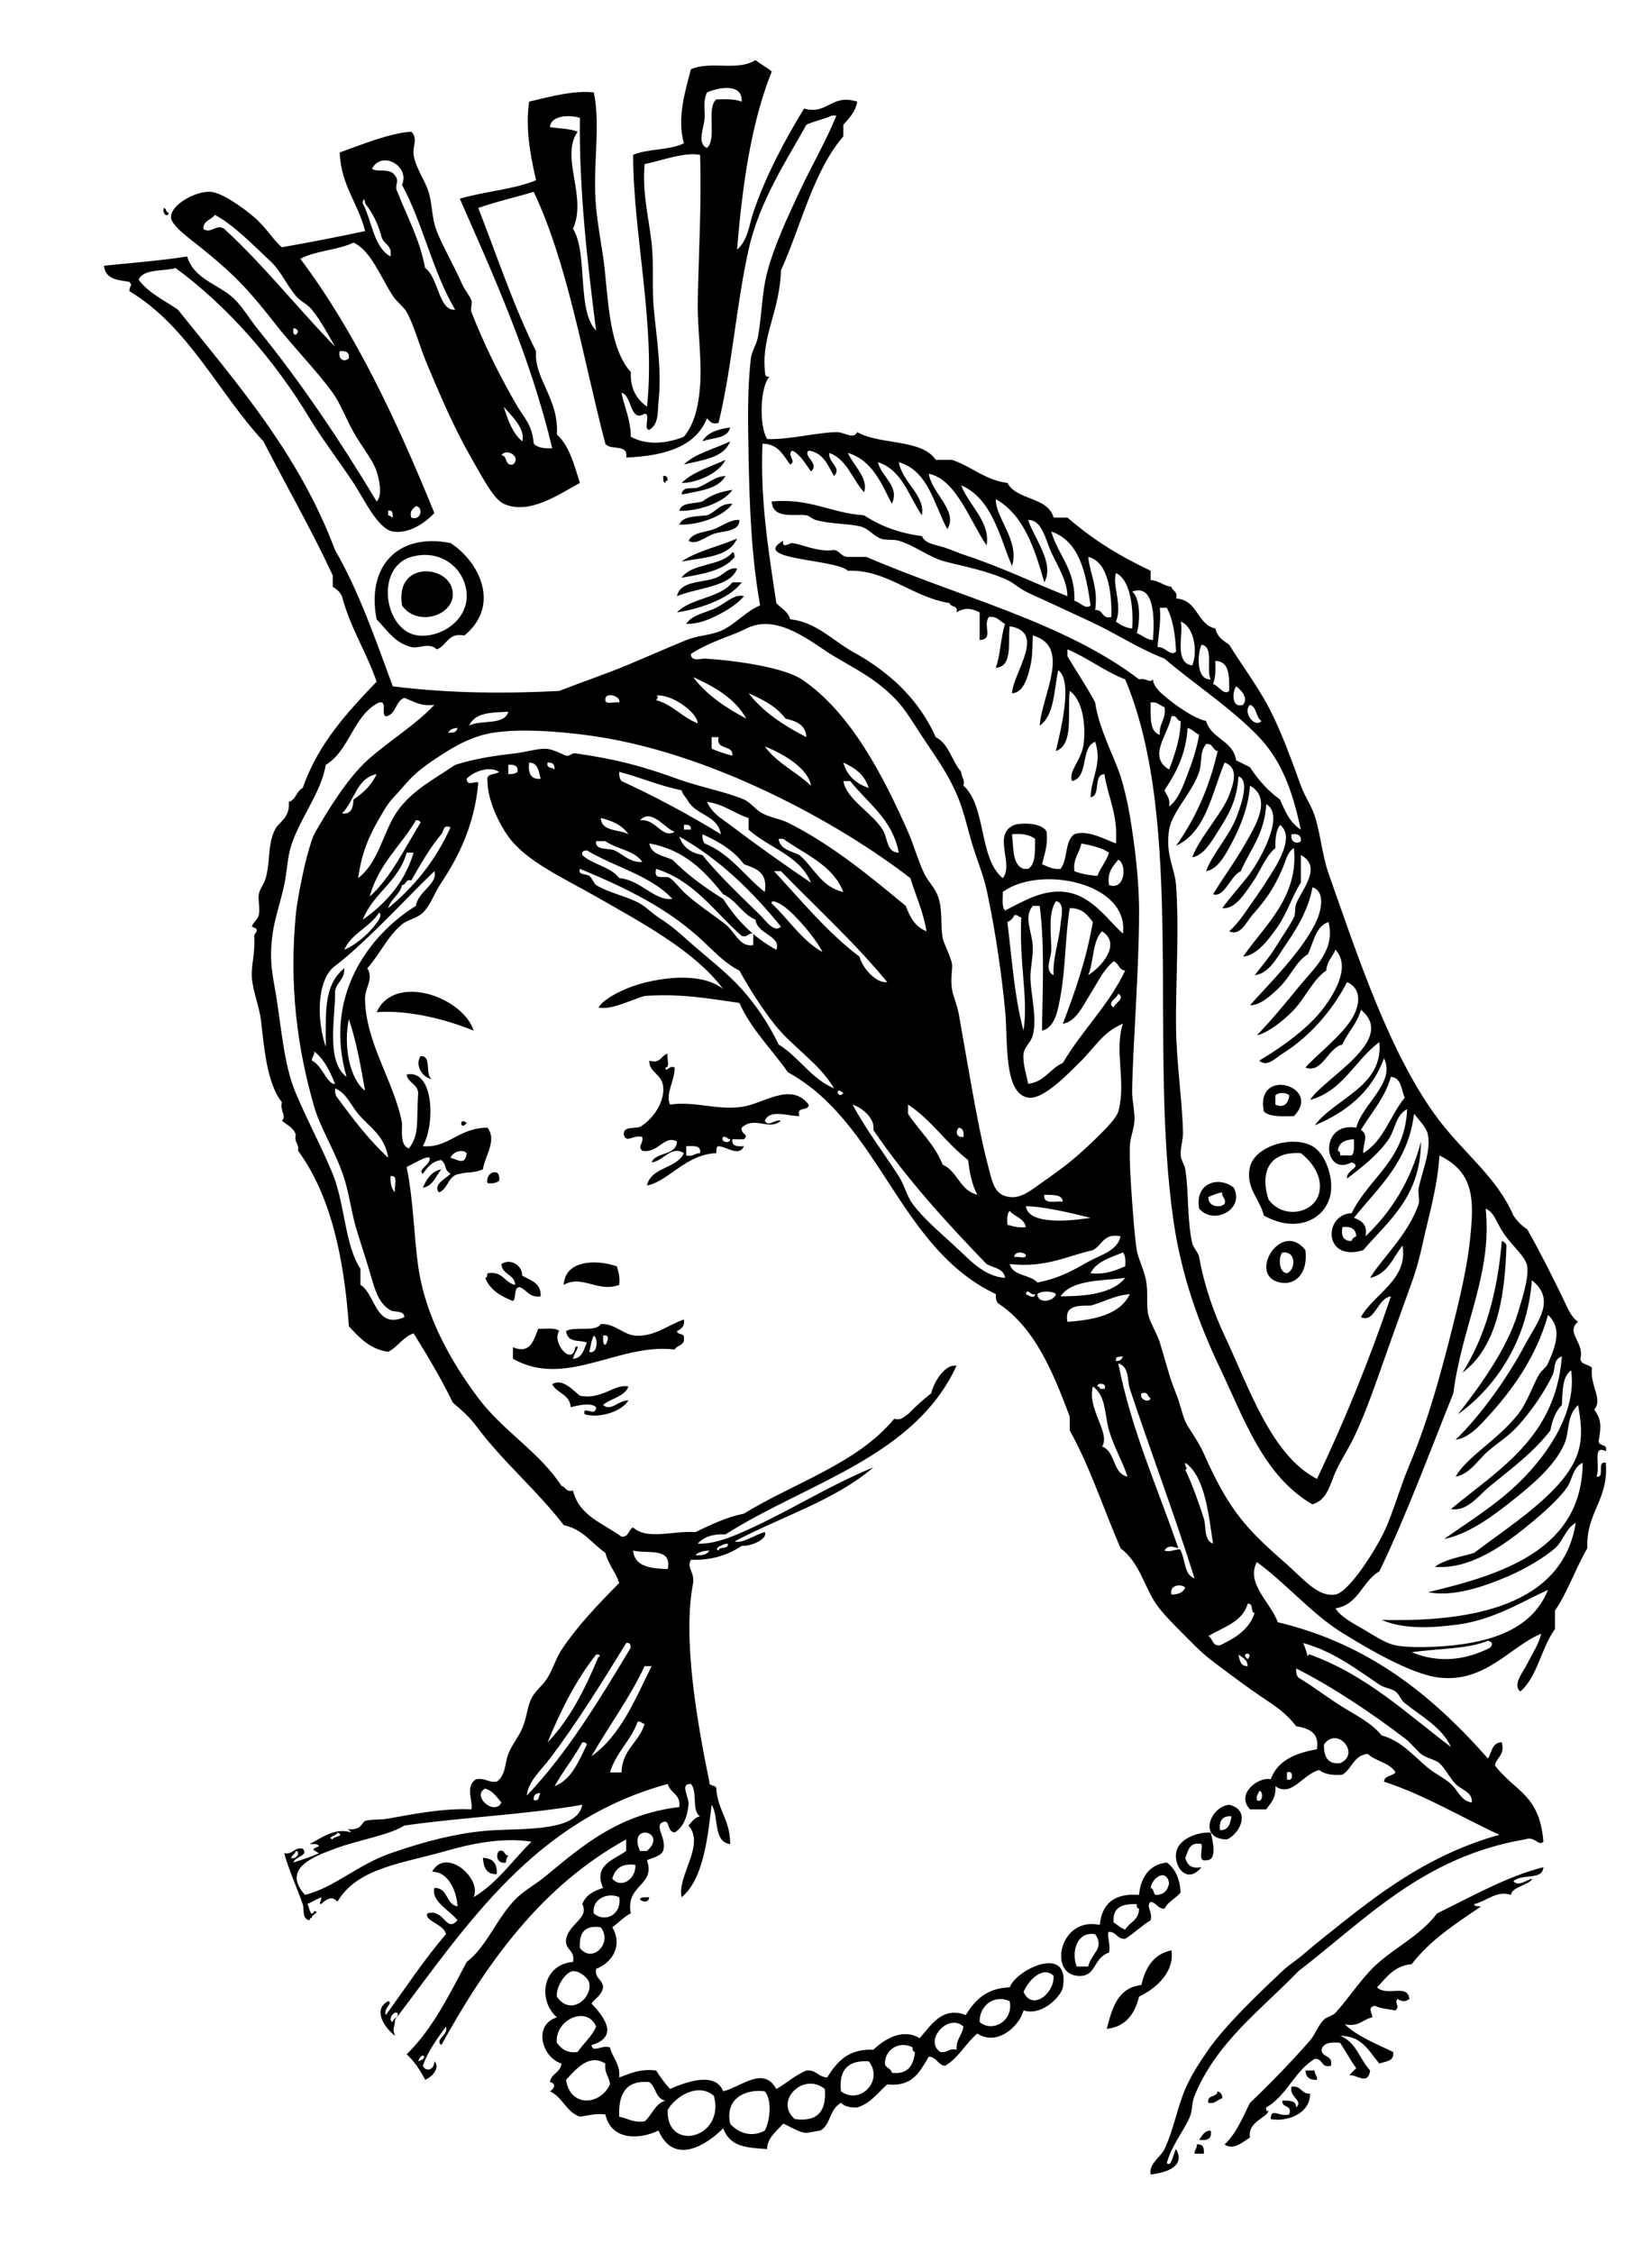 <?xml version="1.0"?>
<svg
    xmlns:rdf="http://www.w3.org/1999/02/22-rdf-syntax-ns#"
    xmlns="http://www.w3.org/2000/svg"
    xmlns:cc="http://web.resource.org/cc/"
    xmlns:xlink="http://www.w3.org/1999/xlink"
    xmlns:dc="http://purl.org/dc/elements/1.1/"
    xmlns:svg="http://www.w3.org/2000/svg"
    xmlns:inkscape="http://www.inkscape.org/namespaces/inkscape"
    xmlns:sodipodi="http://sodipodi.sourceforge.net/DTD/sodipodi-0.dtd"
    xmlns:ns1="http://sozi.baierouge.fr"
    id="Glinda_xA0_Image_1_"
    style="enable-background:new 0 0 171.6 234"
    xml:space="preserve"
    viewBox="0 0 171.6 234"
    version="1.1"
    y="0px"
    x="0px"
  >
<g
      clip-rule="evenodd"
      fill-rule="evenodd"
    >
	<path
        d="m17.04 21.6c0.261 0.059 0.163 0.477 0.48 0.48-0.103 0.664-0.755 0.012-0.48-0.48z"
    />
	<path
        d="m75.84 44.4c-0.248 1.192-1.848 1.032-2.88 1.44 0.512-0.928 1.61-1.27 2.88-1.44z"
    />
	<path
        d="m75.84 45.84c-0.662 1.738-2.875 1.926-4.8 2.4 1.223-1.177 3.189-1.611 4.8-2.4z"
    />
	<path
        d="m75.36 47.76c-0.713 1.476-3.14 2.42-4.56 2.4 1.166-1.154 2.971-1.669 4.56-2.4z"
    />
	<path
        d="m68.88 49.44c0.408-0.088 0.453 0.187 0.48 0.48-0.204-0.044-0.226 0.094-0.24 0.24-0.281-0.039-0.203-0.437-0.24-0.72z"
    />
	<path
        d="m75.36 49.44c-0.779 1.381-2.768 1.552-4.56 1.92 0.105-0.936 1.167-0.534 1.68-0.72 0.963-0.35 1.823-1.186 2.88-1.2z"
    />
	<path
        d="m76.08 50.88c-0.978 1.425-3.816 2.262-5.52 2.16 0.225-0.895 1.55-0.69 2.4-0.96 0.821-0.619 1.851-1.029 3.12-1.2z"
    />
	<path
        d="m76.08 52.32c-0.978 1.425-3.816 2.262-5.52 2.16 0.372-0.908 1.729-0.831 2.88-0.96 0.941-0.338 1.3-1.26 2.64-1.2z"
    />
	<path
        d="m76.8 54c0.04 1.26-1.758 1.129-2.64 1.44-1.003 0.354-1.868 1.213-2.64 0.72 0.5-0.915 1.724-0.852 2.64-1.2 0.814-0.31 1.672-1.006 2.64-0.96z"
    />
	<path
        d="m76.56 55.92c-0.78 1.939-3.466 1.975-5.76 2.4 1.612-1.109 3.886-1.554 5.76-2.4z"
    />
	<path
        d="m45.36 67.44c-0.821-0.775-1.814-0.037-2.64-0.24-1.71-0.422-2.476-1.719-3.6-2.88-1.078-5.473 2.186-9.019 7.68-7.92 3.106 2.03 5.174 6.548 1.44 9.6-1.767-0.327-1.794 1.086-2.88 1.44zm-1.92-1.44c2.396 0.256 5.04-1.571 5.04-4.08 0-2.731-2.588-4.994-5.76-4.08-3.831 1.103-2.801 7.783 0.72 8.16z"
    />
	<path
        d="m76.08 57.36c0.233 0.007 0.186 0.294 0.24 0.48-1.134 1.426-3.334 1.786-5.52 2.16 1.091-1.549 4.113-1.167 5.28-2.64z"
    />
	<path
        d="m76.56 59.04c-0.579 1.902-4.109 1.983-6.24 2.88 0.354-1.661 2.657-1.347 4.08-1.92 0.823-0.332 1.275-1.112 2.16-0.96z"
    />
	<path
        d="m41.76 62.88c-0.788-4.81 5.233-4.23 5.28-1.2 0.036 2.301-3.743 3.44-5.28 1.2z"
    />
	<path
        d="m77.04 60.48c-1.318 1.817-4.679 2.82-6.72 3.12 1.452-1.509 4.457-1.463 5.76-3.12h0.96z"
    />
	<path
        d="m77.28 61.92c-0.659 0.782-1.736 1.465-2.64 1.92-0.978 0.493-2.027 0.972-3.36 0.96 0.584-0.961 2.061-1.157 3.12-1.68 1.001-0.494 1.943-1.496 2.88-1.2z"
    />
	<path
        d="m49.2 107.04c-2.793-1.135-6.673-2.165-10.08-1.92 1.886-4.12 8.991-1.55 10.08 1.92z"
    />
	<path
        d="m43.68 109.68c1.245-0.046 0.39 2.01 1.2 2.4-0.992-0.14-1.819-1.42-1.2-2.4z"
    />
	<path
        d="m134.4 115.92c-1.221 0.021-2.506 0.105-3.12-0.48-0.94-4.73 6.15-2.61 3.12 0.48zm-1.92-2.16v0.96c0.769 0.382 1.361-0.031 1.44-0.96-0.31-0.33-1.13-0.33-1.44 0z"
    />
	<path
        d="m48.48 116.64c-0.728 0.89-0.809-0.73 0 0z"
    />
	<path
        d="m131.28 126.24c-0.433-1.771-1.94-2.883-1.44-5.04 0.505-2.179 4.426-3.318 6.48-2.16 1.361 0.768 2.154 3.152 1.92 4.8-0.39 2.74-3.49 4.36-6.96 2.4zm0.48-1.68c1.52 2.135 4.794 1.48 5.28-0.72 0.366-1.653-0.773-3.194-1.92-4.08-3.6-0.2-4.16 2.32-3.36 4.8z"
    />
	<path
        d="m45.84 121.44c-0.571 0.708-0.842 1.718-1.92 1.92 0.395-0.88 0.866-1.7 1.92-1.92z"
    />
	<path
        d="m51.84 122.64c-0.278 0.202-0.643 0.317-1.2 0.24-0.293-1.17 1.451-1.73 1.2-0.24z"
    />
	<path
        d="m128.16 123.36c1.163 2.258-2.127 3.933-3.601 2.159-0.48-2.69 2.08-3.42 3.6-2.16zm-2.64 0.96c-0.095 0.898 1.092 1.237 1.681 0.72 0.198-0.679-0.339-0.622-0.24-1.2-0.56 0.08-0.99 0.29-1.44 0.48z"
    />
	<path
        d="m135.6 129.84c0.288 2.381-1.021 3.694-2.64 3.36-3.45-0.71 0.13-6.58 2.64-3.36zm-1.92 2.4c0.916-0.352 1.012-2.337-0.479-2.16-0.47 0.59-0.32 2.1 0.48 2.16z"
    />
	<path
        d="m156 128.88c0.214 0.106 0.43 0.211 0.479 0.48-0.154 5.765-1.164 10.676-4.56 13.199 2.29-3.63 3.63-8.21 4.08-13.68z"
    />
	<path
        d="m56.16 134.64c-1.196 0.156-1.415-0.665-2.16-0.96-0.715 0.005-0.308 1.133-0.72 1.44-1.265-0.495-2.378-1.142-2.88-2.4 0.233-0.006 0.187-0.294 0.24-0.479 1.635-0.275 1.726 0.994 2.88 1.2-0.079-1.122-1.362-1.039-1.44-2.16 0.926-0.629 2.18 0.12 2.16 1.2 0.852 0.51 1.994 0.73 1.92 2.16z"
    />
	<path
        d="m64.08 131.52c0.145 0.575 0.345 1.096 0.24 1.921-2.207 0.842-3.844-1.093-5.76 0 0.136-2.59 3.373-2.66 5.52-1.92z"
    />
	<path
        d="m57.36 143.76c1.069-0.66 2.203 0.671 2.88 1.2 2.32 0.442 3.619-1.289 5.04-0.96-0.425 1.095-1.828 1.212-2.64 1.92 0.823 0.729 1.683-0.546 2.64-0.479-0.676 1.167-3.056 1.899-4.56 1.439-0.231-1.011 1.179 0.39 1.2-0.72-0.493-0.555-2.072-0.166-2.64 0-0.074-1.37-1.444-1.44-1.92-2.4z"
    />
	<path
        d="m127.68 187.44c2.27 0.539 1.183 2.983-0.239 3.6-3.04-0.04-1.73-3.41 0.24-3.6zm-0.96 2.64c0.914 0.033 1.065-0.694 1.2-1.44-0.95-0.08-1.3 0.46-1.2 1.44z"
    />
	<path
        d="m125.76 190.32c0.159 0.662 0.79 2.951-0.479 2.88-0.913 0.192-0.306-1.135-0.48-1.681-1.297-0.256-1.362 0.719-1.68 1.44 0.185 0.695 0.593 1.167 1.68 0.96-1.39 1.778-2.828 0.122-2.64-1.439 0.17-1.41 2.03-2.2 3.6-2.16z"
    />
	<path
        d="m51.84 192.24c0.655-0.175 0.483 0.477 0.96 0.479-0.127 0.193-0.25 0.39-0.24 0.721-0.911 0.21-1.127-0.8-0.72-1.2z"
    />
	<path
        d="m50.16 192.96c1.019 0.021 1.513 0.566 1.44 1.68-1.086 0.05-1.368-0.71-1.44-1.68z"
    />
	<path
        d="m121.2 193.44c0.887 0.633 1.351 1.688 1.439 3.119-0.517 0.604-1.308 0.933-1.68 1.681-0.716-0.004-0.816-0.624-1.44-0.721-0.53 0.527 0.238 0.981 0 1.921-0.953 0.566-1.698 1.341-2.64 1.92-0.86 0.061-0.879-0.721-1.68-0.721-0.299 0.085 0.197 1.384 0 2.16-1.739 0.557-1.253 2.648-3.36 2.4-2.928-0.346-1.715-6.17 2.4-5.28 0.214-2.187 1.482-3.317 4.08-3.12 0.13-1.49 0.84-3.14 2.88-3.36zm-1.68 2.64c0.338 0.062 0.274 0.526 0.48 0.72 0.907 0.027 1.29-0.47 1.44-1.2-0.25-1.58-1.76-0.64-1.92 0.48zm-3.84 3.6c0.425 0.216 0.701 0.58 1.2 0.721 0.442-0.758 1.427-0.974 1.44-2.16-0.188-0.053-0.279-0.201-0.24-0.48-1.5-0.06-2.56 0.32-2.4 1.92zm-3.84 4.56h1.2c0.294-1.393 1.75-1.856 0.72-3.36-1.96-0.32-2.49 1.92-1.92 3.36z"
    />
	<path
        d="m66.48 197.28c0.074-0.326 0.601-0.199 0.96-0.24-0.067 0.56-0.641 0.55-0.96 0.24z"
    />
	<path
        d="m121.68 202.56c0.354 2.195-1.568 3.974-3.359 4.801-0.444 1.796-1.358 3.121-3.36 3.359 0.558-2.162 1.151-4.289 3.6-4.56 0.42-1.82 1.26-3.22 3.12-3.6z"
    />
	<path
        d="m135.6 215.04h0.96c-0.03 0.431 0.294 0.506 0.24 0.96-0.78 0.06-1.16-0.28-1.2-0.96z"
    />
	<path
        d="m134.16 216.72c1.028-0.147 0.979 0.782 1.92 0.721 0.034 2.116-2.465 2.972-4.08 2.64-0.017-1.248 0.887-0.183 1.92-0.48 0.343-1.062-0.812-0.628-0.72-1.439 0.715 0.005 1.462-0.022 1.439 0.72 0.8-0.73-0.8-1.11-0.48-2.16z"
    />
	<path
        d="m126.48 217.2c0.296 0.104 0.493 0.307 0.48 0.72-0.502 0.139-0.685 0.595-1.44 0.48-0.18-0.9 0.92-0.52 0.96-1.2z"
    />
	<path
        d="m125.76 221.28c0.168 0.888-0.38 1.06-1.2 0.96 0.31-0.41 0.5-0.94 1.2-0.96z"
    />
	<path
        d="m124.32 222.72c0.632-0.072 0.787 0.333 0.72 0.96h-0.96c-0.03-0.43 0.29-0.51 0.24-0.96z"
    />
	<path
        d="m44.64 120.24c-0.385-0.213-1.733 0.658-2.4 0.96 0.722 3.577 0.742 7.094 1.2 10.319 0.749 5.276 3.451 9.955 6.24 13.681 2.576 3.44 6.367 5.612 8.64 9.12 0.458 0.102 0.435 0.686 1.2 0.479 0.626 2.654 3.15 3.41 5.04 4.8 0.783 0.063 0.693-0.746 1.2-0.96 1.487 1.341 4.113 0.323 6.48 0.48 1.575-0.745 3.12-1.521 5.04-1.92 5.258-3.223 11.766-5.194 15.6-9.84 0.83 0.189 1.014-0.268 1.44-0.48 0.754-0.766 1.537-1.502 2.399-2.16 0.352-1.373 1.507-3.073 2.641-2.88-4.353 9.488-15.531 12.149-24 17.521-1.344-0.064-2.282 0.277-2.88 0.96 1.366 0.064 2.853-0.448 4.08-0.96 4.79-1.999 9.363-5.017 14.16-6.96-3.951 3.408-9.592 5.127-14.4 7.68 0.714 0.306 2.157-0.717 3.12-0.96 0.339 0.669-1.251 1.461-2.4 1.439-1.354 0.887-2.974 1.506-5.28 1.44-0.463 0.864 0.38 1.212 0.24 2.4-1.125 5.712 0.402 14.434 1.68 20.64-0.074 0.554 0.693 0.267 0.72 0.72 0.143 2.258 1.482 3.317 1.44 5.76-1.792-0.207-1.14-2.859-1.92-4.079-0.376 3.062-0.796 7.73-3.12 9.6-0.497-2.207 2.486-5.4 0.72-7.44 0.345-0.375 0.604-0.835 1.2-0.96-0.912-0.528-0.23-2.649-0.96-3.359-1.201-0.059-0.151 1.369-0.24 2.16-0.151 1.343-0.548 2.325-1.44 2.88-0.919-0.09-0.377-1.638-1.44-0.96-0.484 0.577 0.615 1.613 0.24 2.88-0.309 0.571-1.075 0.685-1.68 0.96 0.941 2.669-2.255 2.503-1.68 5.52-0.745 0.375-1.259 0.981-1.92 1.44 1.147 1.957-0.087 3.74-1.68 4.32-0.167 1.047 0.693 1.066 0.72 1.92-0.126 0.834-0.805 1.115-1.2 1.68 0.969 1.05 3.136 3.393 0 4.32 0.164 0.875 0.956-0.052 1.92 0.239 0.258 1.103 1.068 1.652 0.96 3.12 1.131-0.389 2.109-0.931 3.84-0.72 0.432 0.688 0.901 1.339 1.44 1.92 1.468-0.648 4.683-1.907 5.52 0.24 1.853-0.443 4.174-2.685 5.52-0.24 1.074-0.605 1.933-1.427 3.12-1.92 1.051-0.091 1.234 0.686 2.16 0.72 0.994-1.565 2.126-2.994 4.8-2.88 1.092-1.027 2.977-2.287 4.8-1.2 1.12-1.192 2.288-3.372 4.801-2.399 0.938-1.541 2.156-2.804 4.56-2.88 0.689-1.87 6.334-4.552 5.521 0-0.166 0.923-2.156 3.018-4.08 2.399-0.487 1.737-2.793 3.729-4.801 2.4-1.219 1.021-1.95 2.529-3.359 3.359-0.769-0.11-0.847-0.913-1.681-0.96-0.912 1.487-1.629 3.171-4.319 2.881-0.978 0.862-1.713 1.967-3.12 2.399-0.744 0.024-1.331-0.108-1.68-0.479-1.244 0.673-1.042 2.276-2.16 2.88 0.056-0.03-1.357 0.242-1.44 0.239-0.747-0.022-1.607-0.62-2.4-0.96-0.812 0.876-1.68 1.546-1.68 2.641-2.111-0.146-3.846-0.197-4.56-2.16-1.633 1.646-5.088 3.979-6.72 0.24-2.046 0.973-4.917 1.02-5.52-1.681-1.078-0.117-1.798 0.122-2.64 0.24-1.433-0.487-1.797-2.043-3.12-2.64 0.403-0.229 0.75-0.797 0-0.96 0.145-0.896 1.103-0.978 1.2-1.92-2.042-0.646-2.984-4.002-0.48-4.801-2.033-1.819-1.494-5.473 1.68-5.76 0.244-1.284-0.886-1.194-0.72-2.399 0.378-1.634 2.419-2.159 1.68-3.601 0.343-0.937 1.191-1.369 2.16-1.68-1.072-2.427 1.213-2.94 2.4-3.84v-1.2c-8.717 4.803-14.389 12.651-19.2 21.36-0.734-0.596 0.767-0.978 0.48-1.92-0.903 1.257-1.842 2.478-2.4 4.079 0.36 0.709 1.201 0.384 1.2-0.479 0.683 0.699-0.351 1.718-0.96 1.92-0.527-0.993-1.125-1.914-1.92-2.64 2.671-2.609 4.41-6.15 6.24-9.601 2.161-1.637 3.172-4.743 5.28-6.72 0.775-0.727 1.906-1.358 2.88-2.16 3.823-3.147 7.568-6.447 13.92-7.2 0.164-1.363-0.966-1.434-1.2-2.399-13.819 3.78-20.743 14.457-28.32 24.479-0.052 0.878-0.33 0.921 0 1.681-1.064-0.792-2.405-2.716-0.72-3.601 0.581 0.218-0.544 0.708-0.24 1.44 2.052-2.828 3.984-5.776 6.24-8.4-0.177-1.029-2.299-1.371-1.92-2.16 1.814-0.502 1.892 2.084 3.12 0.721-0.778-1.023-2.778-1.967-2.4-3.36 1.463-0.023 1.165 1.715 2.4 1.92-0.022-1.102-0.716-3.601-2.64-3.6 1.426-2.608 5.188 0.665 4.32 2.64 2.453-1.467 4.024-3.815 6-5.76-3.054-0.503-6.5 0.271-8.88 0.96-4.48 1.295-9.208 1.732-11.28 5.279-0.498-0.664-1.163-0.281-1.68 0.24-0.356-0.104 0.095-0.307 0-0.72-0.49 0.229-0.95 0.49-1.44 0.72 0.194 0.16 0.311 1.563 0.72 0.721 0.695 0.134-0.368 0.374-0.24 0.72-0.204-0.044-0.226 0.094-0.24 0.24-0.837-0.127-0.526-1.113-0.72-1.681-0.503-1.474-1.42-3.45-1.92-5.279 0.955 0.154 0.965-0.636 1.92-0.48 0.679 0.749-0.808 0.788-0.96 1.44 0.894-0.307 1.823-0.577 2.64-0.96-0.607-0.4-0.895-0.373 0-0.721-0.074-0.325-0.601-0.199-0.96-0.24 1.256-0.624 2.604-1.75 4.32-1.199-0.63-0.807-0.462-0.02 0.72-0.48 0.269-0.104 0.569-0.677 0.72-0.72 0.66-0.191 1.567-0.093 2.4-0.24 2.173-0.385 5.659-1.11 8.64-0.96 0.205-0.762-0.69-2.417 0.48-3.12 0.988-0.188 1.232 0.368 2.16 0.24 0.954-0.699 0.818-1.888 1.2-2.88 0.364-0.945 1.033-1.708 1.44-2.641 0.478-1.095 0.503-2.204 0.96-3.119 0.437-0.877 1.168-1.308 1.68-2.16 0.604-1.006 0.873-2.019 1.44-2.88 1.588-2.411 3.771-4.703 6-6.96-0.383-1.138-1.134-1.906-1.44-3.12-1.407-0.993-2.342-2.458-4.32-2.88-2.852-3.696-6.297-6.539-9.12-10.32-0.733-0.982-1.525-1.649-2.4-2.4-1.235-2.524-2.635-4.885-4.08-7.199-1.127 0.393-1.633 1.406-2.64 1.92-1.954-0.286-2.985-1.495-4.08-2.641-0.515-7.325-1.958-13.722-5.28-18.24 0.118-0.757-0.433-0.847-0.24-1.68-0.23-0.729-0.918-1.002-1.44-1.44 0.53-0.526-0.237-0.98 0-1.92-1.521-1.894-1.843-5.541-2.16-8.4-0.166-1.495-0.883-3.216-0.96-4.56-0.081-1.399 0.375-2.54 0.24-4.32-0.013-0.175 0.37-0.409 0.24-0.72-0.009-0.021-0.478-0.268-0.48-0.24 0.031-0.339 0.605-0.716 0.72-1.2 0.161-0.679-0.108-1.601 0-2.16 0.119-0.609 0.553-1.072 0.72-1.68 0.504-1.832 0.166-3.413 0.96-5.04 0.381-0.781 1.581-1.184 1.44-2.88 0.749-0.21 0.788-1.132 1.44-1.44 1.62-4.62 4.626-7.854 7.68-11.04-1.065-3.095-2.741-5.579-3.6-8.88-0.217-0.423-0.537-0.743-0.96-0.96v-1.2c-2.236-4.804-4.809-9.271-7.2-13.92-4.73-5.11-7.772-11.907-13.92-15.6-0.021-0.655 0.4-0.483 0-0.96-0.898-0.196-2.501-0.13-2.64-1.68 2.672-0.284 5.605-0.489 8.64-0.96 0.704 2.359 3.196 2.853 4.8 4.32 0.91 0.833 1.697 2.198 2.64 3.36 4.396 5.419 8.524 11.568 12.24 17.76 0.668-0.635 0.226-2.422 0-3.12-0.376-1.162-1.586-2.624-2.4-4.08-0.839-1.501-1.38-3.003-2.16-4.08-1.679-2.318-4.035-4.69-6-7.2-2.615-3.339-4.022-4.897-7.44-7.68-1.285-1.046-3.349-2.466-3.36-3.36-0.016-1.299 2.511-2.706 4.08-2.64 1.177 0.05 3.375 1.628 4.56 2.64 1.274 1.088 2.019 2.433 2.88 3.12 2.927-0.513 5.807-1.073 8.64-1.68-0.708-2.892-2.496-4.704-2.64-8.16 2.267-0.817 5.264-2.036 7.44-2.16 0.726 0.68 0.112 1.547 0.24 2.4 0.225 1.502 1.351 2.797 1.68 4.32 0.271 1.251 0.272 2.487 0.72 3.6 0.73 1.813 1.728 3.444 2.64 5.52 0.249 0.565 0.77 1.146 0.96 1.68 0.126 0.353-0.136 0.852 0 1.2 1.371 3.495 2.984 6.735 4.8 9.84 0.717 1.226 1.512 1.854 1.68 3.84 0.384 0.416 1.081 0.52 1.92 0.48-2.289-9.551-5.985-17.695-9.6-25.92 2.522-0.758 5.607-0.953 7.92-1.92-0.689-2.999-1.097-5.52-0.72-8.16 2.366-0.574 4.691-1.183 6.72-0.96 0.748 3.617-0.174 7.724 0.24 12 0.154 1.591 0.476 3.47 0.72 5.04 0.525 3.376 0.414 9.302 2.88 12-0.073 1.833 0.669 2.851 1.68 3.6 0.922-8.383-1.438-18.001-1.44-26.16 1.514-0.647 3.855-0.465 5.28-1.2-0.763-2.679 0.178-5.526 0.72-7.68 2.067-0.915 4.831 0.238 6.72-0.96 0.518 0.442 1.182 0.738 1.68 1.2-2.112 5.249-3.043 11.677-3.6 18.48 1.123-0.936 1.251-2.577 1.68-3.84 1.288-3.797 3.262-7.521 5.28-10.8 2.475 0.681 2.813-1.581 5.52-0.72-0.182 1.099-0.853 1.708-1.44 2.4v1.2c-3.146 3.653-4.358 9.241-6.479 13.92-0.137 4.243-1.991 6.76-1.68 10.32 0.041 0.471-0.044 0.759 0.48 0.72-0.983 1.097-1.083 5.094-0.24 6.48 2.247 0.083 5.045-0.661 7.2-0.72 0.781-0.021 1.78 0.813 2.16 0 2.325 1.354 6.686 0.674 8.16 2.88h1.68c2.045 0.675 3.365 2.075 5.76 2.4 0.973 1.828 4.191 1.409 4.801 3.6h1.439c2.647 2.27 5.104 3.833 8.64 5.52v0.96c0.883 0.078 1.328 0.592 2.16 0.72 0.103 0.458 0.687 0.435 0.48 1.2 2.269 0.131 2.126 2.674 4.08 3.12 0.184 0.856 0.819 1.261 1.439 1.68 1.559 2.546 3.341 4.729 4.8 7.92 0.969 2.117 1.727 4.169 2.641 6.72 0.388 1.082 1.112 2.113 1.439 3.12 0.611 1.88 0.772 4.107 1.44 6 3.021 8.562 6.432 19.021 11.521 25.68 2.627 3.439 6 5.942 7.68 9.84 0.379 0.581 0.858 1.062 1.439 1.439 1.353 2.388 2.556 4.789 3.84 7.44 0.357 0.737 0.718 1.688 1.44 2.16-1.36 1.099 0.682 2.146 0.24 3.84 0.058 0.662 0.893 0.548 1.2 0.96-0.234 1.822 1.166 3.228 0.239 4.32 0.683 0.967 0.756 1.602 0.48 3.119-0.181 0.82 0.975 0.306 0.72 1.2-1.454-0.708-0.533 1.423-0.96 2.641 0.944 0.144-0.061-1.661 0.96-1.44 0.309 3.909-2.068 5.132-1.92 8.88-1.209 2.071-2.034 4.526-3.36 6.48v1.92c-1.431 1.929-1.799 4.921-3.6 6.479-0.844-0.704 0.284-2.005 0.72-2.88 0.544-1.09 1.218-2.06 1.44-3.12-3.238 1.351-5.778 5.088-10.56 4.561-2.893-0.319-7.534-3.048-10.32-4.8-2.906-1.828-5.813-5.151-8.641-7.2-1.22 2.171 1.534 4.333 2.16 6.24 9.684 2.316 16.21 7.79 21.84 14.159 0.413-0.627 0.398-1.682 1.44-1.68 0.333 1.373-0.55 1.53-0.72 2.4 2.124 2.765 4.64 2.985 5.04 7.92-0.556 0.526-0.796-0.615-1.92-0.24-10.589 1.812-16.512 8.289-23.521 13.68-3.83 3.975-8.55 7.399-10.8 12.96-0.305 0.753-0.203 1.477-0.48 2.16-0.544 1.346-1.871 2.916-2.399 4.8 0.455 0.595 0.69-1.054 0.96-1.439 1.062 1.868-1.189 2.486-2.641 2.64-0.201-1.12 1.032-1.78 1.44-2.64 0.963-2.024 1.298-4.232 2.16-6.24 0.598-1.393 1.479-2.761 2.399-4.08 1.767-2.53 5.108-5.735 7.681-8.16 0.777-0.733 1.44-1.082 2.399-1.92 1.101-0.961 2.472-2.033 3.841-3.12 4.628-3.674 9.563-7.237 16.319-9.12-4.005-1.834-7.61-4.069-12-5.52 0.058-0.663 0.893-0.548 1.2-0.96-0.586-1.014-2.062-1.137-2.88-1.92-1.471 0.129-1.641 1.56-2.64 2.16-1.06 0.099-1.855-0.065-2.4-0.48-1.667 0.35-2.834 2.882-4.561 1.68 0.098 1.218-0.484 1.755-0.959 2.4h-1.681c-1.551-1.675 1.019-3.448 2.16-3.12 0.692-1.947 2.55-2.73 4.8-3.12 0.27-1.789-0.878-2.161-2.16-2.399-0.739-0.95-1.583-1.695-2.64-2.4-1.354-0.902-2.649-1.804-4.08-2.88-1.437-1.08-2.606-1.869-3.84-3.12-0.952-0.966-3.009-2.937-3.84-4.08-1.393-1.913-1.775-4.43-3.84-6-1.761-4.079-3.194-8.486-5.28-12.24v-1.439c-1.759-4.642-3.596-9.205-7.44-11.76-0.187-0.214-0.258-0.542-0.239-0.96-10.109-4.771-11.994-17.767-21.601-23.041-1.679-2.4-3.766-4.394-5.04-7.2-3.085-0.435-6.047-0.993-9.84-0.72-1.464 0.414-3.422 1.486-4.8 1.2 0.659-1.045 2.988-2.163 5.04-2.64 3.042-0.708 6.158-0.692 7.92 0.72-2.977-3.982-8.417-6.859-13.2-9.6-3.433-1.967-7.217-3.625-9.12-6.24-0.843-1.159-2.162-3.686-2.16-5.76-0.168-0.888 0.841-0.599 1.2-0.96-1.095-0.687-2.798 0.075-3.36 0.72-0.007 0.938 1.208 0.043 1.2 0.48-0.392 4.233-1.97 7.523-3.84 10.32-0.824 1.232-1.05 2.25-1.92 3.12-0.556 0.557-1.609 0.734-2.16 1.2-1.578 1.334-2.261 3.06-3.6 4.56 0.672 1.132-0.245 2.038-0.24 3.12 0.021 4.615 3.049 8.669 3.84 12.96-0.016 1.135-0.122 2.362 0.72 2.64 1.137-1.533 0.75-2.714 0.96-5.76-0.071-0.969-1.05-1.03-1.2-1.92 2.82-0.592 3.001 5.149 1.68 7.44 2.663 0.239 3.677-1.902 6.72-1.92 0.999 1.312-0.228 2.855-0.48 4.32-0.96 0.446-1.645 0.239-2.4 0.479-1.246 0.114-1.162 1.558-2.16 1.92-0.689-0.783 0.751-1.479 1.2-1.92-0.772-0.558-0.31-0.859-0.96-1.439-0.989 0.131-1.45 0.789-1.92 1.439-0.598-0.46 0.825-0.92 0.721-1.68zm-1.2 93.84c1.189-0.32 0.375-1.13 0 0zm-2.16-5.04c-0.532-0.178-0.989 0.885-0.48 0.96 0.003-0.48 0.655-0.3 0.48-0.96zm0.72-19.44c-1.625 1.016-4.683 1.466-7.2 2.4-2.149 0.798-5.601 2.034-3.12 4.8 3.006-0.737 5.469-3.13 8.88-4.319 3.225-1.126 7.04-2.205 10.8-2.4 3.402-0.177 8.648 0.075 9.12-2.64-5.85 1.03-12.466 1.29-18.48 2.16zm-7.44 1.44c-0.041-0.325 1.389-0.311 0.48-0.72 0.041 0.32-1.221 0.48-0.48 0.72zm38.88-181.44c-0.427 0.87-0.203 1.845-0.24 2.64-0.043 0.919-0.866 2.689 0.24 3.12 1.07-0.93-0.11-4.11 0.96-5.04 0.984-0.024 1.967-0.047 2.64 0.24 0.127-1.993-2.463-1.468-3.6-0.96zm-16.32 3.6c0.961 0.159 2.089 0.151 2.88 0.48-1.846 2.648 1.027 6.723-0.48 10.08 1.581 2.535 0.365 8.55 2.4 10.56-0.899-6.982-1.796-14.834-1.68-22.08-0.974-0.319-3.011-0.311-3.12 0.96zm26.64-0.24c-2.08 3.761-4.871 7.902-6 12.96-1.292 5.79-1.722 12.229-3.12 18-0.765 0.205-0.911-0.209-1.2-0.48-1.188 2.973-4.411 3.91-8.4 4.08 0.287-1.487-1.707-0.693-2.16-1.44-2.328-8.872-3.853-18.547-7.44-26.16-1.901 0.579-3.933 1.027-5.76 1.68 1.954 5.006 3.684 10.236 6 14.88-0.224 2.865 2.41 4.949 2.16 8.64 1.31 1.17 1.797 3.163 2.4 5.04-2.165 1.152-5.25 3.374-7.92 2.16-1.008-0.458-2.175-2.675-3.12-4.32-2.088-3.634-3.249-6.433-4.8-10.08-0.804-1.891-1.366-4.1-2.16-5.52-0.294-0.525-1.019-1.038-1.44-1.68-1.218-1.857-2.288-4.737-4.08-5.52-1.622 0.778-3.972 0.828-5.52 1.68 5.759 7.681 10.028 16.852 13.92 26.4-1.022 1.1-2.707 2.188-4.32 1.92-1.563-0.26-3.026-3.456-4.08-5.04-1.812-2.725-3.272-4.585-4.56-6.72-3.741-6.201-8.617-11.706-13.92-15.6-1.315 0.365-3.313 0.047-3.84 1.2 1.006 1.395 2.666 2.135 4.08 3.12 6.12 7.64 12.565 14.955 16.32 24.96 2.464 4.256 4.192 9.248 6 14.16 5.955 0.749 11.797 0.762 17.28 0.48 2.557-0.997 4.836-1.759 6.96-2.64 2.155-0.894 4.152-1.787 6.24-2.64 1.209-0.494 2.553-0.506 3.6-0.96 1.493-0.647 2.63-2.082 4.08-2.64-0.917-5.072-1.107-10.394-1.2-15.36-0.064-3.486-0.149-7.071 0.24-10.32 0.088-0.736 0.572-1.375 0.72-2.16 0.413-2.19 0.421-4.688 0.96-6.72 0.771-2.907 2.158-5.821 3.36-8.4 1.284-2.755 2.793-5.312 3.84-7.92h-0.479c-0.802 0.398-1.839 0.562-2.641 0.96zm-12.72 32.4c1.047-1.288 1.506-2.994 1.68-5.28 0.208-2.752-0.294-5.961-0.24-8.88 0.089-4.783 0.407-10.109 0.24-15.12-1.698-0.305-3.957 0.602-5.76 0.96-0.272 2.894 0.424 5.547 0.72 8.16 0.265 2.344 0.02 4.663 0.24 6.96 0.287 2.99 0.84 6.309 0.48 9.6-0.101 0.922 0.064 2.312-0.96 2.88-0.688-0.033 0.208-1.647-0.48-1.68-1.559 0.992-1.276-1.918-2.4-2.16 0.296 1.543 0.953 2.727 0.96 4.56 1.695 0.922 3.738 0.711 5.52 0zm-29.28-26.16c0.854-1.917-2.075-3.633-3.12-1.68 0.552 0.443 1.831-0.161 2.4 0.72 0.516 0.661-0.139 1.002 0.24 1.68 1.008 2.592 2.31 4.891 2.88 7.92 1.387 0.936 1.404 4.513 3.12 4.32-2.312-3.848-3.353-8.967-5.52-12.96zm-2.16 5.28c-0.37-1.31-0.93-2.431-1.68-3.36 0.054-0.408-0.271-0.594-0.24 0 0.969 1.831 1.1 4.5 2.88 5.52 0.222-1.263-0.811-1.269-0.96-2.16zm-7.2 7.68c-0.479-0.596-1.191-0.849-1.68-1.44-1.052-1.272-1.515-2.555-2.64-3.6-1.8-1.671-3.799-3.772-5.76-4.8-0.359 0.521-1.201 0.559-1.2 1.44 0.728 0.6 1.384-0.551 2.16 0 4.132 3.789 7.614 8.227 11.52 12.24-0.695-1.208-1.478-2.694-2.4-3.84zm-1.92 1.92c-0.193 1.453 1.1 0.16 0 0zm5.76 3.12c0.072-0.632-0.333-0.788-0.96-0.72-0.196 0.859 0.511 1.191 0.96 0.72zm18 8.64c0.379-1.319-1.13-2.666-1.92-3.6 0.442 1.398 0.925 2.756 1.92 3.6zm26.4 16.8c0.491 0.548 1.232 0.847 1.44 1.68 2.666 0.25 4.574 2.314 6.479 3.36 3.818 2.095 6.877 4.926 8.641 8.88 1.385 0.695 1.662 2.498 2.64 3.6-0.005 0.565 0.413 0.707 0.24 1.44 2.399 2.161 1.567 7.552 4.08 9.6 1.211-1.466-1.144-4.551 1.2-5.52 0.552-0.229 2.91-0.298 3.359 0.72 0.141 1.42-0.234 2.325-0.479 3.36 0.586 0.214 1.04 0.56 1.92 0.48 0.764-0.916 0.423-2.938 1.439-3.6 1.355-0.49 3.112 0.521 4.32 0.96 0.223-3.023-0.829-4.771-1.2-7.2-1.221 0.059-0.316 2.244-1.439 2.4 0.08-2.089 1.242-3.517 0.479-5.76-1.564 0.595-0.633 3.687-2.399 4.08-0.419-1.021 0.986-2.167 1.199-3.84 0.256-2.002-0.113-4.59-1.439-5.52-0.277 2.283 0.456 5.577-1.44 6.24 0.411-1.846 1.847-7.259 0.24-8.4-0.446 2.113-0.398 4.721-1.92 5.76 0.201-3.107 3.354-8.224-0.72-9.36-0.036 1.02-0.018 2.149-0.24 3.12-0.252 1.098-0.698 2.848-1.92 2.88 0.17-2.273 3.583-6.338-0.24-6.96-0.201 1.719 0.346 4.185-1.439 4.32 0.48-1.359 0.499-3.18 0.96-4.56-0.554-0.247-0.774-0.826-1.681-0.72-0.678 0.889 0.568 2.286-0.96 2.4v-2.88c-0.918-0.463-1.603-0.494-2.399 0 0.21-0.771-0.623-0.498-0.721-0.96-3.937-0.641-6.577-3.528-10.56-3.36-1.272-1.228-10.245-1.123-6.72-3.12-0.189 0.909 0.688 0.199 0.96 0.24 1.12 0.17 2.709 0.975 4.32 0.72 0.624 0.096 0.725 0.716 1.44 0.72h1.92c9.549 4.131 20.575 6.785 28.32 12.72 0.83-0.195 1.013 0.448 1.439 0 0.056 0.824 0.925 1.49 1.44 1.92 1.011 0.845 2.875 2.151 4.08 2.4 0.525 1.875 2.806 1.994 3.12 4.08 0.49 0.23 0.949 0.49 1.439 0.72 0.848 1.312 1.871 2.449 3.12 3.36 0.526 1.233 1.072 2.447 2.16 3.12-0.884-4.143-2.039-7.282-4.561-9.84-2.924-2.968-6.688-5.419-9.6-7.92-2.939-1.152-4.984-2.601-7.68-3.84-2.107-0.968-4.24-1.986-6.24-2.88-1.208-0.54-1.637-1.09-2.4-1.44-2.139-0.981-4.553-1.419-6.479-1.92-1.622-0.422-3.215-1.708-4.8-2.16-0.663-0.189-1.296 0-1.92-0.24-0.652-0.25-1.215-0.983-1.921-1.2-1.17-0.359-3.217-0.263-4.799-0.72-0.408-0.118-0.589-0.414-0.96-0.48-1.055-0.187-3.501 0.478-3.6-1.44 4.039-0.358 6.147 1.212 9.6 1.44 1.641 1.08 3.594 1.846 6 2.16 0.378 0.831 1.436 0.882 2.4 1.2 0.736 0.243 1.298 0.516 1.92 0.72 4.033 1.323 7.381 2.976 10.8 4.32-0.021-1.604-1.009-3.114-1.68-4.56-0.614-1.322-0.939-3.378-2.4-3.36 0.588 1.867 2.786 4.499 1.68 6.48-1.019-3.541-2.128-6.991-5.039-8.64-0.085 1.871 2.516 4.344 1.68 6.96-1.335-3.225-2.104-7.017-5.28-8.4 0.761 2.041 3.073 3.805 2.64 6.24-1.725-2.519-3.157-6.854-6-7.44 0.281 2.02 3.09 3.867 1.921 5.76-1.401-2.599-1.952-6.048-5.04-6.96 0.369 2.113 2.782 3.455 2.399 5.52-1.374-1.985-2.026-4.693-4.56-5.52 0.286 1.477 2.316 2.479 1.439 4.32-1.115-2.165-2.041-4.519-4.56-5.28 0.53 1.271 2.152 2.592 1.68 4.08-1.235-1.325-1.742-3.378-3.6-4.08-0.191 1.003 1.345 1.52 0.479 2.4-0.655-1.104-1.095-2.425-2.64-2.64-0.664 0.531 1.202 1.377 0.24 2.16-0.579-0.781-1.038-1.682-1.92-2.16-0.687 0.373 0.5 1.12-0.24 1.44-0.736-0.944-1.213-2.147-2.88-2.16-0.227 5.884 0.581 10.811 1.442 16.56zm-27.36-14.4c0.917-0.731-0.613-1.785-1.2-0.96 0.677 0.043 0.299 1.141 1.2 0.96zm-10.56 5.52c1.039 0.366 1.295-1.096 0.48-1.2-0.271 0.289-0.685 0.435-0.48 1.2zm-2.4-0.24c0.241-0.001 0.286 0.194 0.48 0.24-0.022-0.377 0.032-0.832-0.48-0.72v0.48zm71.28 8.88c0.611 0.139 1.171 0.961 1.681 0.48-0.488-3.432-1.164-6.676-4.08-7.68 0.7 2.499 2.51 3.893 2.4 7.2zm2.16 0.96c0.892-0.092 0.628 0.973 1.681 0.72 0.052-2-0.17-5.73-2.4-6.24 0.19 1.889 1.05 3.113 0.72 5.52zm2.16 1.2c0.462 0.338 0.966 0.634 1.68 0.72 0.144-1.698-0.062-5.031-1.68-5.76-0.41 1.331 0.7 3.3 0 5.04zm2.16 1.2c0.601 0.2 0.942 0.658 1.68 0.72 0.197-2.44 0.113-5.87-2.16-5.04 0.88 0.698 0.84 3.124 0.48 4.32zm2.16 1.44c0.848-0.044 1.313 1.016 1.92 0.48-0.077-1.763-0.313-3.367-0.96-4.56h-0.721c0.13 1.57-0.15 2.732-0.24 4.08zm3.6 1.92c0.639-1.604 0.115-4.112-1.2-4.56 0.36 1.156-0.76 4.255 1.2 4.56zm-11.76 41.28c-0.824 0.794-3.651 3.868-5.28 3.6-2.578-0.424-2.083-5.845-2.399-9.12-0.359-3.712-1.03-8.392-1.921-12.48-0.327-1.502-0.987-3.083-1.439-4.56-0.511-1.665-0.865-3.354-1.44-4.8-1.122-2.824-2.62-4.693-4.08-6.96-0.771-1.199-1.587-2.511-2.399-3.36-2.067-2.161-3.956-3.067-6.48-4.56-2.171-1.285-5.822-4.564-9.12-2.88-1.636 0.836-3.682 1.289-5.76 2.64-0.013 0.848 1.165 0.464 1.44 0.48 3.36 0.201 8.252 0.938 10.08 2.16 5.101 3.41 8.54 10.181 11.041 15.84 0.642 1.453 1.023 2.967 1.68 4.32 0.425 0.876 1.115 1.479 1.44 2.4 0.496 1.408 0.22 2.854 0.479 4.32 0.086 0.484 0.825 1.894 0.96 2.64 0.093 0.512-0.178 1.446 0 2.64 0.103 0.686 0.55 1.684 0.72 2.64 0.8 4.486 1.948 11.551 2.88 15.121 0.613 2.344 0.734 3.625 2.4 3.84 1.256 0.162 2.298-0.767 3.6-1.681 2.414-1.693 3.471-2.559 5.521-4.56 0.963-0.94 1.987-2.012 2.16-2.64 0.854-3.114-0.457-6.294 0.479-9.12-2.11 0.86-2.9 2.48-4.56 4.08zm13.68-39.84c-0.515-1.005 0.383-3.422-0.96-3.6-0.46 1.1-0.53 3.671 0.96 3.6zm-14.88-2.4c0.95 1.609 1.997 3.123 2.88 4.8 0.364 2.681 2 5.676 2.641 7.68 0.382 1.197 0.74 2.768 0.96 4.08 0.515 3.077 0.969 6.651 0.96 10.08-0.017 6.314-0.645 13.651-0.721 18.48-0.016 1.042 0.297 2.182 0.24 3.12-0.058 0.969-0.458 1.749-0.479 2.64-0.041 1.644 0.092 3.799 0.239 5.76 0.128 1.702 0.264 3.662 0.48 5.04 0.132 0.838 0.732 1.966 0.96 3.12 0.242 1.231 0.006 2.645 0.24 3.6 0.216 0.885 0.891 1.881 1.199 2.881 0.65 2.1 1.038 3.776 1.681 5.279 0.456 1.068 0.666 2.507 1.2 3.36 0.567 0.909 1.214 1.831 1.68 2.88 2.691 6.062 4.474 7.866 8.64 11.521 1.682 1.475 3.224 3.434 5.04 3.119 1.409-0.243 4.125-4.568 5.04-6.479 0.941-1.966 1.602-4.496 2.641-6.96 1.913-4.541 3.273-9.48 4.56-14.641 0.991-3.975 1.729-7.244 1.92-11.039 0.178-3.539-0.871-5.232-3.359-6.48-0.224 3.401-1.11 6.244-1.681 8.88-0.333 1.543-0.699 2.934-1.2 4.32-1.265 3.502-2.433 6.757-3.6 10.08-0.678 1.93-1.482 4.089-2.4 6-0.566 1.18-1.393 2.412-1.92 3.6-0.577 1.301-0.847 2.907-2.399 3.36-5.08-2.952-7.09-8.888-9.601-14.16-2.196-4.615-3.982-9.567-4.8-15.12-2.683-18.223 1.286-41.33-5.04-56.4-2.185-0.855-3.859-2.221-6-3.12v0.72zm15.12 2.88c0.622 0.182 1.108 1.222 1.68 0.72 0.014-1.533 0.043-3.083-1.439-3.12 0.05 0.927 0.01 1.769-0.24 2.4zm-48.48 3.6c-1.171-2.109-3.261-3.299-5.52-4.32 1.406 1.874 3.383 3.177 5.52 4.32zm51.6-1.44c0.596-0.716-0.224-1.554-0.72-1.92-0.38 0.504-0.54 2.316 0.72 1.92zm-60.96-0.48c1.764 0.476 2.687 1.793 4.32 2.4-0.099-1.217-2.81-3.083-4.32-2.88 0.29 0.051 0.148 0.266 0 0.48zm15.6 3.84c-0.063-1.297-1.053-1.667-2.16-1.92-0.917-1.243-2.338-1.982-3.84-2.64 1.537 1.982 3.679 3.361 6 4.56zm-20.88-3.84c0.03 0.53 1.018 0.102 1.44 0.24 0.229-0.678-1.561-1.185-1.44-0.24zm-20.88-0.24c-0.945 0.335-0.831 1.729-1.92 1.92-0.546-0.174 0.221-1.661-0.72-1.44-2.676 1.324-3.028 4.972-5.52 6.48-0.531 2.991-2.632 5.412-3.6 8.4-0.39 1.203-0.407 2.63-0.72 4.08-0.371 1.72-0.972 3.405-1.2 5.04-0.442 3.171 0.108 4.609 0.48 7.2 0.552 3.841 0.853 6.822 1.92 9.36 1.24 2.949 2.713 5.643 3.84 8.4 1.265 3.095 1.266 7.467 2.88 9.84v1.681c1.567 0.936 1.546 4.662 4.56 3.359-0.018-0.747-1.018-0.48-1.44-0.72-1.442-0.816-1.726-2.626-2.4-4.8-0.422-1.36-0.88-2.739-1.2-3.84-0.462-1.588-0.687-3.421-1.2-5.04-0.86-2.716-2.473-5.199-3.12-7.44-1.782-6.175-2.607-12.581-1.92-19.92 0.134-1.437 0.66-4.001 0.96-5.28 0.176-0.751 0.7-2.651 0.96-3.12 1.414-2.552 3.572-5.927 5.52-7.68 2.282-2.053 5.006-3.653 6.96-5.76-1.473 0.193-2.173-0.388-3.12-0.72zm78.48 3.84c-0.12-1.241 0.68-1.56 0.48-2.88-0.502-0.138-0.685-0.595-1.44-0.48 0.02 1.416-0.16 3.036 0.96 3.36zm10.56-1.44c-0.61-0.35-0.465-1.455-1.2-1.68-0.79 0.779 0.47 2.457 1.2 1.68zm-82.32 0.48c1.2-0.64 3.693 0.014 4.08-1.44-1.531 0.105-3.383-0.031-4.08 1.44zm72.72 4.56c0.632-1.626 1.2-3.42 1.199-5.04-0.477-0.003-0.305-0.655-0.96-0.48-0.37 1.954-2.5 4.183-0.24 5.52zm-74.88-3.84c0.547 0.067 0.902-0.058 0.96-0.48-0.447 0.033-0.802 0.158-0.96 0.48zm74.4 6c0.201 0.519 0.621 0.818 0.48 1.68 0.985-0.732 1.454-2.161 1.92-3.36 0.487-1.255 0.963-2.684 1.199-4.08-0.424-0.215-0.7-0.579-1.199-0.72-0.17 2.787-1.23 4.693-2.4 6.48zm-26.4 9.12c-7.068-5.482-20.755-13.246-33.839-14.88-2.892-0.361-6.499-0.653-9.36-0.24-2.403 0.347-4.297 1.514-6 2.64-1.741 1.151-2.452 1.778-3.6 3.12-0.997 1.165-1.183 1.171-1.92 2.4-1.382 2.303-2.224 4.024-2.64 6.96 2.189-1.679 2.571-4.814 4.08-6.96 1.535-2.183 3.865-3.338 6-4.8 2.029-0.631 3.83-0.925 6.24-1.2 1.075-0.123 2.304-0.497 3.12-0.48 0.808 0.017 1.942 0.675 2.16 0.72 0.446 0.092 0.536-0.3 0.96-0.24 4.287 0.608 6.958 1.336 10.56 2.64 2.484 0.899 5.106 1.351 6.96 2.16 0.696 0.304 1.229 1.084 1.92 1.44 0.86 0.443 1.823 0.555 2.64 0.96 4.617 2.29 8.775 5.784 12.24 8.64 0.443 1.157 0.99 2.209 2.16 2.64-0.342-2.059-1.115-3.686-1.681-5.52zm-20.64-13.44c0.675 0.286 1.38 0.541 2.16 0.72 0.087-1.207-1.748-0.493-1.44-1.92h-0.72v1.2zm50.64 2.4c-0.657 2.068-2.828 4.174-3.119 6-0.413 2.583 0.59 4.014 0.72 5.76 0.347 4.657-0.066 10.837 0 14.88 0.062 3.819 0.645 7.462 0.72 10.8 0.018 0.773-0.287 1.646-0.24 2.4 0.03 0.474 0.411 0.986 0.48 1.44 0.386 2.536 0.167 5.118 0.72 7.68 0.097 0.448 0.636 0.959 0.72 1.439 0.527 2.99 1.574 5.906 2.641 8.16 2.507 5.3 4.834 12.447 9.6 14.88 2.857-6.022 5.439-12.32 7.68-18.96-1.423 0.182-1.667 2.808-3.119 2.16 1.327-2.434 4.937-3.861 4.319-7.439-0.989 1.251-1.526 2.953-3.359 3.359 1.101-1.889 3.979-4.513 5.04-7.68 0.141-0.419-0.112-1.183 0-1.68 0.43-1.917 1.292-3.883 0.96-5.521-0.151-0.745-0.868-1.438-1.44-2.16-0.614 5.065-3.717 7.643-6.24 10.8 0.748 0.291 1.431 0.648 1.2 1.92 2.662-2.538 4.691-5.709 5.76-9.841-0.033 5.727-3.331 8.188-6 11.28-4.142 1.297-4.15-3.731-1.199-3.84 1.81-3.71 5.549-5.491 5.76-10.8-1.193 0.616-1.235 2.114-1.92 3.12-1.104 1.62-2.799 2.936-4.32 4.08-0.141-0.883 1.665-1.195 0.48-1.681-2.961 1.595-3.451-4.251 0.479-3.6 0.594-2.417 4.129-4.685 2.88-7.2-1.269 3.451-3.869 5.571-7.2 6.96 2.151-2.845 7.139-4.013 6.721-8.64-2.547 1.854-3.748 5.052-7.2 6 1.434-2.286 9.123-6.238 5.28-9.36-0.391 1.45-1.368 2.312-1.92 3.6-1.557 0.367-2.069 3.047-3.841 2.4 0.893-1.09 3.646-3.185 4.801-5.04 0.864-1.389 1.098-3.141-0.48-3.84-1.568 3.067-4.016 5.763-6.72 7.44-0.715 0.443-1.577 1.451-2.4 0.72 1.785-1.062 4.994-3.177 6.721-5.52 1.229-1.668 2.755-4.31 1.199-6-0.307 0.733-0.881 1.199-0.96 2.16-1.372 0.937-2.144 2.782-3.359 4.08-1.063 1.135-2.822 2.465-3.841 2.64 1.544-1.595 3.048-3.43 4.561-5.28 1.359-1.663 3.607-3.557 2.88-6.48-1.377 0.463-1.549 2.131-2.16 3.36-1.183 0.702-1.818 2.312-2.88 3.36-0.849 0.837-2.062 1.98-3.12 1.92 1.784-2.021 5.632-5.781 6.96-8.88 0.505-1.178 0.799-2.993-0.479-3.36-0.397 2.297-1.649 4.323-2.641 5.76-1.046 1.518-1.816 3.195-3.359 3.36 0.593-0.771 1.466-1.753 2.159-2.88 0.659-1.069 1.524-2.312 1.921-3.12 0.198-0.406 0.052-0.993 0.239-1.44 0.646-1.538 2.734-3.809 0.48-5.04v2.88c-0.859 1.296-1.437 3.18-2.4 4.56-0.954 1.367-2.182 2.996-3.6 3.12 2.193-3.217 5.798-6.134 5.28-11.28-0.693 0.4-0.894 1.452-1.2 2.16-0.949 2.188-1.802 3.298-3.12 4.8-0.625 0.711-1.259 2.242-2.4 1.68 0.987-0.852 1.854-2.249 2.641-3.36 0.554-0.784 0.966-1.407 1.439-2.16 0.675-1.072 2.86-4.26 1.2-5.52-0.414 0.546-0.514 1.407-0.48 2.4-1.017 0.811-1.584 2.442-2.399 3.6-0.829 1.175-1.787 2.776-3.12 2.64 0.721-1.03 2.127-2.579 2.88-3.6 0.94-1.275 3.723-6.062 1.681-7.2-0.149 3.051-1.677 4.724-2.641 6.96-1.101 0.503-1.69 2.784-2.88 2.4 0.816-1.389 2.293-3.383 3.36-5.28 0.903-1.607 2.883-4.633 0.479-6-0.161 2.145-0.935 4.141-1.92 6-0.624 1.178-1.437 2.697-2.64 2.88 0.542-1.624 2.35-3.582 3.12-5.52 0.522-1.316 1.435-3.967 0.239-4.32-0.152 2.642-1.15 4.146-2.16 5.76-0.648 1.038-1.494 2.477-2.64 2.64 0.713-2.01 3.163-4.611 3.84-6.48 0.308-0.848 1.151-2.796-0.479-3.36-1.344 3.216-1.914 7.206-5.04 8.64 1.963-2.757 3.447-5.993 4.319-9.84-0.565-0.074-0.446-0.833-1.199-0.72-0.7 0.845-0.38 1.803-0.72 2.88zm-40.32 1.44c-0.272-1.753-2.778-3.283-4.8-4.08 1.235 1.725 3.283 2.637 4.8 4.08zm-28.08-0.72c-0.214-0.746-0.247-1.673-1.2-1.68-0.106 1.067 0.134 1.786 1.2 1.68zm1.44-0.96c0.043-0.523-0.197-0.764-0.72-0.72-0.165 0.645 0.496 0.464 0.72 0.72zm32.64 1.92c-0.418-1.343-1.418-2.102-2.641-2.64 0.383 1.377 1.331 2.19 2.641 2.64zm-37.44-1.44c0.418 0.018 0.747-0.053 0.96-0.24 0.073-0.632-0.332-0.788-0.96-0.72v0.96zm11.76 0.72c3.234 1.478 6.981 3.467 10.32 5.52-0.313-1.927-2.5-1.98-3.36-3.36-0.216-0.424-0.58-0.701-0.72-1.2-2.327-0.473-4.258-1.342-6.48-1.92-0.018 0.418 0.054 0.746 0.24 0.96zm-29.04 3.36c1 0.12 1.152-0.608 1.2-1.44 1.003-0.677 1.869-1.491 2.4-2.64-2.124 0.435-2.291 2.829-3.6 4.08zm56.16 1.68c0.553 0.853 0.354 2.353 1.681 2.4-0.661-3.5-3.211-5.109-5.04-7.44h-0.721c0.34 1.917 2.868 3.17 4.08 5.04zm-15.84-0.48c2.808 2.125 5.612 4.109 8.4 6-1.154-2.846-4.388-3.612-6.48-5.52v-1.2c-1.511-0.489-2.562-1.438-4.32-1.68 0.563 1.225 1.486 1.709 2.4 2.4zm-9.36-0.48c1.667-0.222 2.229 1.925 3.6 1.2-1.036-0.369-2.432-2.513-3.6-1.2zm-1.2 1.44c-0.621-0.899-1.637-1.403-2.88-1.68 0.089 1.431 1.884 1.156 2.88 1.68zm-26.88 6.48c2.262-2.058 3.626-5.014 5.28-7.68-0.053-0.187-0.201-0.279-0.48-0.24-1.578 2.661-3.9 4.58-4.8 7.92zm32.64-6.96h0.72c0.031-0.431-0.238-0.562-0.72-0.48v0.48zm-25.2 0.48c-1.174 1.382-2.184 3.171-3.12 4.8-0.655-0.175-0.483 0.477-0.96 0.48-0.234 1.045-1.164 1.396-1.44 2.4 2.727-2.233 4.943-4.977 6.48-8.4-0.802-0.324-0.653 0.359-0.96 0.72zm27.36 0.96c2.677 1.083 4.135 3.385 6.24 5.04 0.347-2.027-0.908-2.452-2.16-2.88-1.051-1.428-2.606-2.354-4.32-3.12-0.018 0.418 0.054 0.746 0.24 0.96zm33.12 2.64h0.479c0.799-0.481 0.705-1.855 0.72-3.12-0.545-0.415-1.341-0.579-2.399-0.48 0.17 1.43 0.02 3.18 1.2 3.6zm28.8-2.88c0.072-0.632-0.332-0.788-0.96-0.72-0.18 0.844 0.63 1.074 0.96 0.72zm-62.16 1.44c1.641 2.066 4.135 4.415 6 6.24 0.518 0.507 1.466 1.908 2.16 1.2-2.976-3.665-6.319-6.961-10.56-9.36 0.349 1.091 1.18 1.7 2.4 1.92zm10.08 0c1.507 1.293 2.265 3.335 4.56 3.84-1.104-2.816-3.956-3.884-6.24-5.52h-0.48c0.157 1.123 1.297 1.263 2.16 1.68zm-19.2-0.48c0.824 0.371 1.658 1.321 2.88 1.2-0.798-1.202-2.676-1.324-3.84-2.16h-0.96c-0.147 1.006 1.319 0.69 1.92 0.96zm5.76 2.88c0.479 0.32 1.012 1.084 1.68 1.68 1.342 1.197 2.83 2.137 4.08 3.12 0.995 0.783 1.452 2.392 2.88 2.16v-1.2c-0.579-0.098-0.522 0.438-1.2 0.24-2.816-2.464-4.867-5.693-8.88-6.96-0.34 1.322 0.919 0.611 1.44 0.96zm0.24-1.92c1.546 1.574 3.354 2.886 5.28 4.08 1.398 2.202 3.181 4.019 5.52 5.28 0.564-1.43-2.01-1.623-2.16-3.12-1.402-0.598-1.984-2.016-3.36-2.64-1.921-2.399-4.008-4.632-7.68-5.28 0.216 1.144 1.443 1.276 2.4 1.68zm41.76 1.2c0.692 0.268 1.488 0.432 2.4 0.48 0.321-0.878 0.916-1.484 1.2-2.4-0.753-0.527-1.812-0.749-2.88-0.96-0.18 1.019-0.88 1.519-0.72 2.88zm-50.64-2.16c-0.293 0.027-0.568 0.072-0.48 0.48 1.078 1.002 2.952 1.208 3.84 2.4 2.229 0.173 3.673 2.404 5.52 2.16-2.217-2.423-5.975-3.305-8.88-5.04zm-23.28 7.2c2.391-1.689 4.336-3.823 5.28-6.96h-0.72c-0.834 3.006-3.48 4.2-4.56 6.96zm77.52-3.6c1.671 0.604 1.889-2.167 0.96-2.64-0.51 0.685-1.19 1.209-0.96 2.64zm-54-0.96c0.287 0.209 0.532 0.845 0.72 0.96 1.376 0.84 3.212 1.159 4.56 1.92 0.622 0.352 1.298 1.042 1.92 1.44 1.647 1.054 2.365 1.813 3.6 2.88 1.821 1.572 3.566 2.928 5.04 4.56 1.48 1.639 2.837 3.656 3.84 5.76 2.134 1.306 3.346 3.535 5.76 4.56-1.603-2.707-4.343-4.288-6.24-6.72-1.334-1.711-2.497-3.546-3.6-5.52-1.492-0.735-2.636-1.997-3.84-3.12-3.523-3.286-7.831-5.436-12.72-7.44-0.242 0.668 0.649 0.494 0.96 0.72zm-21.84 5.28c-1.455 1.424-3.236 3.098-4.56 4.08-1.913 1.419-1.923 5.632-0.96 8.4-0.001-3.801-0.199-6.398 1.92-8.16 0.069 1.188-0.808 1.432-0.96 2.4 0.067 2.631-1.006 7.234 1.2 8.88-2.402-8.25 2.184-14.645 7.2-17.76 0.22-1.503 2.305-2.275 1.92-3.6-2.155 2.064-3.549 3.596-5.76 5.76zm49.92 3.12c0.36 1.323 1.83 2.804 2.88 2.64-3.391-4.129-7.335-7.705-11.04-11.52h-0.72c2.856 3.064 5.509 6.331 8.88 8.88zm14.88-6.72c0.028 0.691-0.131 1.571 0.24 1.92 1.97-0.996 3.944-2.2 6.239-1.92 2.791 0.34 4.438 2.944 6 4.32 0.68-5.283-8.61-7.167-12.48-4.32zm-22.8 1.44c-0.067-0.049-1.327-0.855-1.2-0.24 1.788 1.652 3.077 3.803 5.28 5.04-0.787-1.514-2.731-3.815-4.08-4.8zm27.84 4.56c0 0.925-0.762 2.135 0.24 2.64-0.101-1.811 0.599-3.667 0.72-5.28 0.045-0.604 0.521-2.288-0.48-2.4-0.84 1.318-0.48 3.32-0.48 5.04zm-1.92-4.56c-1.003 1.238-0.051 2.628 0 4.32 0.033 1.1-0.297 2.297-0.24 3.36 0.101 1.905 0.69 4.01 0.24 5.76-0.198 0.769-0.879 1.195-0.96 1.92-0.11 0.976 0.299 2.151 0.479 3.12 1.724-0.196 2.252-1.588 3.601-2.16 1.983-3.376 4.753-5.967 6.479-9.6-0.675-0.045-0.657-0.783-1.2-0.96-1.088 0.892-1.623 2.142-2.399 3.36-0.702 1.1-1.494 2.931-2.88 3.12 1.263-3.296 2.446-6.673 3.119-10.56-0.564-0.714-1.088-1.472-2.399-1.44-0.469 2.778-0.435 6.322-0.96 9.12-0.241 1.284-0.513 3.289-1.92 3.6 0.022-3.609 0.317-8.556-0.24-12.96h-0.72zm-71.52 4.56c0.757-0.283 1.943-1.162 2.64-1.92 0.49-0.534 1.526-1.719 0.96-1.92-0.953 1.527-2.846 2.114-3.6 3.84zm70.32-3.36c-0.307-0.013-0.332-0.308-0.72-0.24-0.135 0.346-0.375 0.585-0.721 0.72 0.477 3.844 0.744 7.897 1.681 11.28 0.51-3.52-0.46-6.72-0.24-11.76zm6.96 6c1.291-0.814 3.519-3.204 1.439-4.56-1.02 0.981-0.85 3.154-1.44 4.56zm2.64 3.36c0.075-0.428 1.27-0.94 0.48-1.44-0.08 0.43-1.27 0.94-0.48 1.44zm-77.76 8.64c-0.429-2.417-0.844-4.902-1.68-7.44-0.578 2.68 0.041 6.18 1.68 7.44zm-5.52-3.12c1.026 0.418 1.617 2.537 2.4 2.4-0.534-1.306-1.122-2.558-2.16-3.36 0.054 0.45-0.27 0.53-0.24 0.96zm108.96 7.2c0.875 0.487 0.199 1.436 0.239 2.399 2.12-1.24 2.799-3.921 4.32-5.76-0.386-0.814-0.329-2.071-1.44-2.16-0.64 2.24-2.04 3.72-3.12 5.52zm-106.32-3.36c1.624 2.216 3.284 4.396 5.28 6.24-0.337-2.295-1.963-3.178-3.12-4.56-0.794-0.949-1.247-2.2-2.4-2.64-0.018 0.42 0.054 0.75 0.24 0.96zm52.56-0.48c-0.97-0.84-0.566 0.77 0 0zm5.76 8.64c0.574 0.894 0.833 2.061 1.439 2.88 1.105 1.492 2.885 3.009 4.32 4.32 1.509 1.377 3.057 3.222 5.28 3.359-0.12-1-1.212-1.028-1.921-1.439-4.206-4.354-8.289-8.831-11.76-13.92 0.207-1.045-0.969-2.25-2.16-2.64 1.433 2.66 3.324 5.14 4.8 7.44zm0.96-6.48c1.182 1.778 2.757 3.163 3.6 5.28 1.56 0.681 1.779 2.701 3.6 3.12-0.544-0.976-0.799-2.241-0.96-3.6-2.264-1.736-3.818-4.182-6.239-5.76-0.001 0.32-0.001 0.64-0.001 0.96zm5.76 2.4c0.067-0.547-0.058-0.902-0.48-0.96-0.378 0.36-0.267 1.07 0.48 0.96zm38.88 1.44c0.188 0.054 0.279 0.201 0.24 0.48h1.2c0.33-0.31 0.237-1.043 0.239-1.68-0.91 0.04-1.58 0.34-1.68 1.2zm-92.16 0.72c0.859 0.264 1.525 0.789 1.68-0.48-0.519-0.49-1.493-0.08-1.68 0.48zm-5.76 3.6c-0.175-0.545 0.432-1.872-0.48-1.68-0.024 0.74 0.109 1.33 0.48 1.68zm69.36 0.96c-0.075-0.805-1.088-0.673-1.921-0.72-0.16 1.04 1.11 0.65 1.92 0.72zm2.88 1.68c-2.003-0.502-4.999-1.21-6.721-1.2 0.3 2.18 5.61 1.37 6.72 1.2zm37.68 18.24c-2.504 6.216-4.842 12.599-7.68 18.48-1.791 1.009-2.137 3.464-4.561 3.84 0.513 0.839 1.696 1.481 2.88 2.16 0.986 0.565 2.274 1.468 3.36 1.68 1.443 0.281 4.028 0.21 6 0 5.225-0.557 8.47-2.362 9.84-5.76-2.544 1.137-5.624 3.108-9.359 3.6-2.486 0.327-5.504 0.556-7.92-0.479 9.41 0.231 18.785-1.491 20.159-10.08-1.034 0.561-1.286 1.862-2.16 2.64-0.995 0.886-3.031 2.122-4.8 2.88-2.618 1.123-5.791 2.204-8.399 1.681 7.901-1.862 16.021-4.504 16.08-13.44-1.059 0.472-1.051 1.79-1.681 2.64-1.085 1.466-3.006 3.082-4.56 4.32-2.388 1.903-5.738 4.146-9.12 3.84 1.06-0.78 2.663-1.017 4.08-1.439 3.018-2.292 7.408-5.118 9.6-8.16 1.635-2.268 1.771-4.091 1.2-7.2-1.229 1.145-0.852 2.756-1.44 4.08-0.996 2.245-3.333 4.215-5.279 5.76-2.091 1.66-4.538 3.523-7.2 4.08 2.598-1.836 5.474-3.582 7.92-6 3.051-3.014 5.863-7.339 5.28-11.52-0.908 0.611-0.896 2.145-0.96 3.6-0.646 0.634-0.998 1.562-1.2 2.64-1.771 2.307-4.07 3.977-6.24 5.761-1.232 1.014-2.416 2.709-4.08 2.399 4.976-4.145 10.848-7.393 11.521-15.84-0.923 0.255-0.674 1.331-0.96 1.92-0.923 1.899-2.23 3.747-3.601 5.28-0.941 1.054-2.039 1.711-3.12 2.64-1.029 0.886-1.862 2.367-3.359 2.641 1.172-2.086 4.372-3.8 6.479-6.48 0.975-1.239 1.443-2.804 2.16-4.08 0.286-0.509 0.751-0.732 0.96-1.2 1.006-2.251 1.325-3.795 0-5.04-1.209 4.33-3.659 7.741-6.24 10.561-0.829 0.906-1.958 2.225-3.359 2.399 2.483-2.388 5.314-6.291 7.2-9.84 1.277-2.404 3.304-4.661 0.72-6.72-0.482 6.558-4.035 11.325-7.68 13.92 2.011-2.57 5.068-6.646 6.239-10.56 0.435-1.451 1.138-3.625 0.96-4.801-0.149-0.992-1.47-2.025-2.399-3.359-0.837-1.2-0.981-2.234-1.92-2.641 0.71 6.83-2.46 12.13-3.36 19.2zm-46.32-17.52c0.575 0.145 1.096 0.345 1.92 0.24-0.192-0.928-1.173-1.067-1.68-1.681-0.28 0.28-0.27 0.85-0.24 1.44zm35.76 1.68c0.051-0.27 0.266-0.374 0.479-0.479-0.031-0.769-0.544-1.057-1.439-0.96-0.16 0.96 0.13 1.47 0.96 1.44zm-26.88 0.96c-2.741 0.618-4.869 1.851-8.64 1.44 0.324 1.275 2.136 1.064 2.88 1.92 2.243-0.435 3.6-1.208 5.28-2.16 1.195-0.678 3.038-1.11 3.36-2.64-1.8-0.36-1.92 0.96-2.88 1.44zm-8.16 0.72c0.349-0.131 1.24 0.281 1.199-0.239-0.31-0.33-1.18-0.37-1.2 0.24zm7.92 1.68c1.596 0.156 2.577-0.303 3.6-0.721 0.032-0.591 0.036-1.156-0.24-1.439-1.3 0.54-2.76 0.92-3.36 2.16zm-3.12 2.4c2.856-0.023 5.435-0.325 6.72-1.92-2.56 0.32-5.57 0.19-6.72 1.92zm-2.64-0.24c-0.446 0.229-0.802-0.719-0.96 0 0.15 0.07 0.92 0.6 0.96 0zm0.24 0c0.05 1.102 1.75 0.734 1.92 0-0.35-0.35-1.57-0.35-1.92 0zm5.52 1.2c-1.366-0.006-2.744-0.023-2.4 1.681 2.908-0.213 5.473-0.768 6.48-2.88-1.61 0.15-2.7 0.82-4.08 1.2zm2.64 5.76c0.413 0.013 0.615-0.185 0.72-0.48-0.38 0.02-0.83-0.03-0.72 0.48zm5.04 19.68c0.679 0.251 1.646-0.396 1.68 0 0.497 0.943 0.349 2.532 1.44 2.88-2.035-6.485-4.662-13.474-6.72-19.68-0.301-0.907-0.008-2.261-1.2-2.641 1.397 7.083 4.08 12.88 6.24 19.2-0.61-0.18-1.1-0.35-1.44 0.24zm-5.76-12.48c-0.454-1.532-0.302-3.648-1.681-4.56-0.623 2.345 1.864 4.803 0.96 6.24 1.428 0.492 1.047 2.793 2.641 3.12-0.48-1.52-1.39-3-1.92-4.8zm-0.96-4.32h0.479c0.373-0.591-0.814-0.706-0.72-0.24 0.15 0.01 0.28 0.04 0.24 0.24zm5.28 0.96c-0.376-0.104-0.205-0.755-0.96-0.48-0.25 0.61 0.81 1.06 0.96 0.48zm3.6 7.44c0.752 1.563 1.504 3.745 1.92 5.04 0.282 0.88-0.022 2.278 0.96 2.641-0.393-2.409-0.726-6.954-2.88-8.4-0.1 0.41 0.36 0.62 0 0.72zm-48.48 8.4c0.065-0.495 1.062-0.058 0.96-0.72-0.438-0.01-1.536 0.51-0.96 0.72zm-5.28 1.92c0.475-2.314-2.127-1.553-3.6-1.92 0.166 1.68 1.815 1.86 3.6 1.92zm2.88-1.44c0.689 0.05 1.219-0.061 1.44-0.479-0.615 0.02-1.144 0.14-1.44 0.48zm49.44 4.08c0.732 0.012 1.223-0.218 1.44-0.72-0.45-0.43-1.68-0.27-1.44 0.72zm3.84 4.32c0.479 0.241 0.379 1.062 1.2 0.96 1.571-0.749 3.031-1.609 3.601-3.36-0.495-0.064-0.058-1.062-0.721-0.96-0.55 1.93-2.54 2.42-4.08 3.36zm21.12 1.68c2.884 1.184 5.637 0.799 8.16-0.479 0.269-0.346 0.259-0.586-0.24-0.72-2.14 0.9-5.28 0.8-7.92 1.2zm-89.52 11.04c-0.921 1.214-2.243 2.343-2.4 3.841 4.256-4.464 7.521-9.92 10.8-15.36-0.027-0.293-0.072-0.568-0.48-0.48-2.481 4.07-5.231 8.46-7.92 12zm78.72-10.56c0.014-0.146 0.036-0.284 0.24-0.24 5.915 2.165 10.034 6.126 14.64 9.601-0.958-2.074-3.058-3.163-4.8-4.561-0.412-0.33-0.541-0.88-0.96-1.2-0.426-0.325-1.117-0.343-1.68-0.72-2.41-1.613-4.757-3.452-7.92-4.32 0.3 0.65 0.4 1.12 0.48 1.44zm-7.2-0.24c0.136 0.585 0.206 1.234 0.96 1.2-0.02-0.7-0.55-0.89-0.96-1.2zm0.96 0.48c0.73-0.81-0.89-0.73 0 0zm-72.72 8.64c2.321-2.398 3.891-5.549 5.28-8.88 0.252-0.014 0.188-0.308-0.24-0.24-2.083 2.64-3.667 5.77-5.04 9.12zm10.08-7.92c-1.587 3.373-3.716 6.204-5.52 9.36 3.033-2.168 4.524-5.876 6.24-9.36h-0.72zm67.92 1.2c1.475 0.875 2.844 1.941 4.32 2.88 1.499 0.953 3.209 1.744 4.32 3.12 2.044 0.542 3.361 2.178 4.8 3.359 0.745 0.613 1.66 1.029 2.399 1.681 0.678 0.597 1.07 1.801 2.16 1.92 0.094-1.084-1.035-1.273-1.68-1.92-0.587-0.589-1.061-1.606-1.68-2.16-0.422-0.377-1.367-0.523-1.921-0.96-0.27-0.213-0.428-0.47-0.72-0.72-0.198-0.171-0.458-0.519-0.72-0.721-3.505-2.696-7.749-5.543-11.521-7.439-0.02 0.42 0.05 0.75 0.24 0.96zm-71.52 9.84h1.2c0.069-2.411 1.834-3.126 2.4-5.04-0.307-0.014-0.333-0.308-0.72-0.24-0.707 2.01-2.256 3.18-2.88 5.28zm74.16-2.88c-0.004 1.203 0.347 2.053 1.68 1.92 2.2-0.96-0.33-3.92-1.68-1.92zm-79.92 4.32c1.822-0.737 2.501-2.618 3.36-4.319-0.053-0.188-0.201-0.279-0.48-0.24-0.873 1.61-1.992 2.97-2.88 4.56zm76.08-0.72c0.7 0.353 0.7-1.072 0-0.72v0.72zm-81.6 2.4c-0.483-0.557-0.874-1.207-1.68-1.44-1.477 0.73 0.986 2.9 1.68 1.44zm78.48-0.24c0.669 0.385 0.664-1.036 0.24-0.96-0.08 0.32-0.34 0.46-0.24 0.96zm-75.12 0c0.646 0.165 0.464-0.496 0.72-0.72-0.524-0.04-0.764 0.2-0.72 0.72zm11.04 5.28h0.72c2.269-2.03-2.072-3.02-0.72 0zm-2.88 2.88c0.968 1.103 2.499-0.03 2.4-1.44-1.465-0.19-2.124 0.44-2.4 1.44zm-1.92 3.6c1.129 1.003 2.939 0.153 2.64-1.68-1.105-0.53-2.862 0.11-2.64 1.68zm-1.44 3.6c1.277 1.65 3.445-0.518 2.16-2.16-1.692-0.25-2.273 0.61-2.16 2.16zm0.96 3.6c-0.123-0.535-1.042-1.245-1.68-1.2-0.733 0.052-1.761 1.544-1.68 2.641 1.411 2.09 3.727 0.16 3.36-1.44zm45.12 0.96c0.898 2.004 3.229 0.161 3.12-1.68-1.16-1.11-2.68 0.58-3.12 1.68zm-4.56 3.12c1.294 1.132 3.534-0.077 3.12-2.16-1.6-0.74-3.17 0.46-3.12 2.16zm-43.92 2.16c0.455 0.585 0.984 1.096 2.16 0.96 0.61-0.91 1.464-1.576 1.92-2.64-0.928-2.26-4.316-0.72-4.08 1.68zm39.84 0.96c0.758 0.117 0.848-0.433 1.681-0.24-0.062-1.101 0.588-1.491 0.72-2.399-1.528-1.47-4.176 1.43-2.4 2.64zm-5.76 1.2c0.07 0.489 0.649 0.471 0.72 0.96 1.712 0.19 2.248-0.792 2.4-2.16-0.188-0.053-0.279-0.201-0.24-0.48-1.378-0.74-2.904 0.24-2.88 1.68zm-33.12 1.68c0.399 2.879 3.546 2.692 4.56 0.48-0.061-0.819-0.607-1.153-0.48-2.16-1.736-1.11-3.08 0.65-4.08 1.68zm28.56 1.2c1.967 1.453 4.478-1.089 2.88-3.12-2.125-0.12-3.142 0.86-2.88 3.12zm-23.04 2.64c0.888 0.152 1.429 0.651 2.64 0.48 0.787-0.653 1.052-1.828 2.16-2.16-1.042-0.159-0.96-1.44-1.68-1.92-2.456-0.22-3.221 1.26-3.12 3.6zm18.24 0.24c2.41 0.33 3.296-0.864 3.12-3.12-2.192-1.82-5.318 1.24-3.12 3.12zm-13.2-0.96c-0.192 4.458 5.974 3.021 4.8-1.44-1.607-1.43-3.972 0.01-4.8 1.44zm6.48 1.44c0.843 0.979 2.247 1.46 3.6 0.721 0.532-0.951 0.796-3.19 0-4.08-1.721-0.26-4.184 0.54-3.6 3.36zm-45.6-27.6c0.494 0.21 1.078-0.622 0.48-0.72-0.057 0.34-0.395 0.4-0.48 0.72z"
    />
	<path
        d="m69.12 110.88c0.058 0.619 0.413-0.33 0.96 0 0.022 1.369-1.003 2.746-0.48 3.84 2.536-0.375 4.796 0.596 7.44 0.24 2.268-0.306 5.101-2.651 6.96-0.24 0.036 0.756-1.339 0.101-0.96 1.2-1.285-0.011-3.076-0.746-3.6 0.48 0.363 0.726 1.053-0.199 1.68 0-1.259 1.082-2.699-0.537-4.08 0.72-0.119 0.753 0.827 0.634 0.24 1.2h-1.2c-0.11 0.75 0.513 0.767 1.2 0.72-0.504 1.148-1.842 0.037-2.64 0-0.281 0.039-0.203 0.438-0.24 0.72-3.222 0.152-5.006 2.976-7.2 3.36 0.454-1.945 3.085-1.715 3.84-3.36-1.335-0.847-2.159 0.875-3.36 0.96 0.473-1.126 2.554-0.646 2.64-2.16-1.309-0.741-1.933 1.262-3.6 0.96-0.523-0.501 0.12-0.685 0-1.439-0.945-0.271-1.668 0.724-1.92-0.24-0.082-1.042 1.458-0.462 1.92-0.96 1.161-0.775 2.359-2.462 2.16-4.08-0.157-1.27-1.472-1.434-1.44-2.64 1.237 0.357 1.188-0.572 1.92-0.72-0.138 0.42 0.29 1.41-0.24 1.44zm6.72 7.44c-0.307-0.014-0.332-0.308-0.72-0.24-0.373 0.59 0.815 0.71 0.72 0.24zm-4.56 1.68c0.733 0.174 0.875-0.245 1.44-0.24 0.139-0.859-0.71-0.729-1.44-0.72v0.96z"
    />
	<path
        d="m59.76 139.92c0.665-0.429-0.215 0.82-0.24 1.2 0.977-0.062 1.118-0.962 1.44-1.68-0.687-0.315-1.984 0.117-2.16-1.2 0.907-0.533 3.041 0.16 3.6-0.721 1.363-0.127 2.356 1.112 3.6 1.2 1.944 0.138 3.337-1.086 5.04-1.68 0.114 0.754-0.299 0.98-0.72 1.2 0.027 0.453 0.793 0.166 0.72 0.72 0.101 0.821-0.719 0.722-0.96 1.2-5.831-0.704-11.301 4.074-16.8 0.96v-1.2c1.93 0.812 2.204-0.979 2.64-1.92 0.751 0.049 1.762-0.162 2.16 0.24-0.808 1.18 1.359 3.75 1.68 1.68zm1.44 0.48c0.89 0.311 0.953-1.422 0.48-1.681-0.266 0.45-0.306 1.13-0.48 1.68zm1.68-0.72c0.17-0.177 0.598-1.175-0.24-0.96 0.041 0.36-0.086 0.88 0.24 0.96z"
    />
	<path
        d="m160.32 193.92c-0.111 1.399-2.001 0.613-3.12 1.44 0.436 0.65 1.448-0.134 1.92-0.24-0.011 0.565-2.188 0.872-2.16 1.68-1.488-0.494-2.484 0.63-3.84 0.96 0.039 0.281 0.438 0.203 0.72 0.24-2.617 1.782-5.301 3.499-7.2 6-1.848 0.151-2.612 1.387-3.6 2.4 1.042 1.007 3.161-0.425 3.36 1.199-0.315 0.309-0.885 0.309-1.2 0-0.451 0.425 0.285 0.701-0.24 1.2-0.747-0.133-1.564-0.196-2.16-0.479-0.752 0.166-0.312 0.64-0.24 1.199-1.013 0.187-1.368 1.031-2.88 0.721 1.354 1.286 3.267 2.014 5.04 2.88 0.127 1.006-0.809 0.951-1.439 1.2-1.076-1.245-1.759-2.882-4.08-2.88 1.649 0.59 2.037 2.442 3.12 3.6-0.207 1.612-1.49 0.374-2.16 0.479 0.234-0.245 0.475-0.485 0.72-0.72-0.61-0.829-1.103-1.776-1.68-2.64-0.965-0.085-1.756 0.004-1.92 0.72 0.006 0.874 1.25 0.511 0.96 1.68-1.053 0.253-0.788-0.812-1.681-0.72-2.104 1.255-2.891 3.829-5.039 5.04-0.068 0.429 0.227 0.492 0.239 0.24 0.113 0.76-2.206 1.148-1.92 2.88-0.673 0.387-1.665 1.397-2.64 0.72 1.21-1.109 1.865-2.774 2.64-4.319 1.81-1.705 4.353-4.31 6.24-6.48 0.533-0.613 0.85-1.59 1.44-2.16 0.329-0.318 0.889-0.383 1.199-0.72 1.581-1.715 2.785-3.769 4.561-5.28 2.039-1.735 4.344-2.864 6-5.04 3.67-1.79 7.2-3.81 11.04-4.8z"
    />
</g
  >
</svg
>
